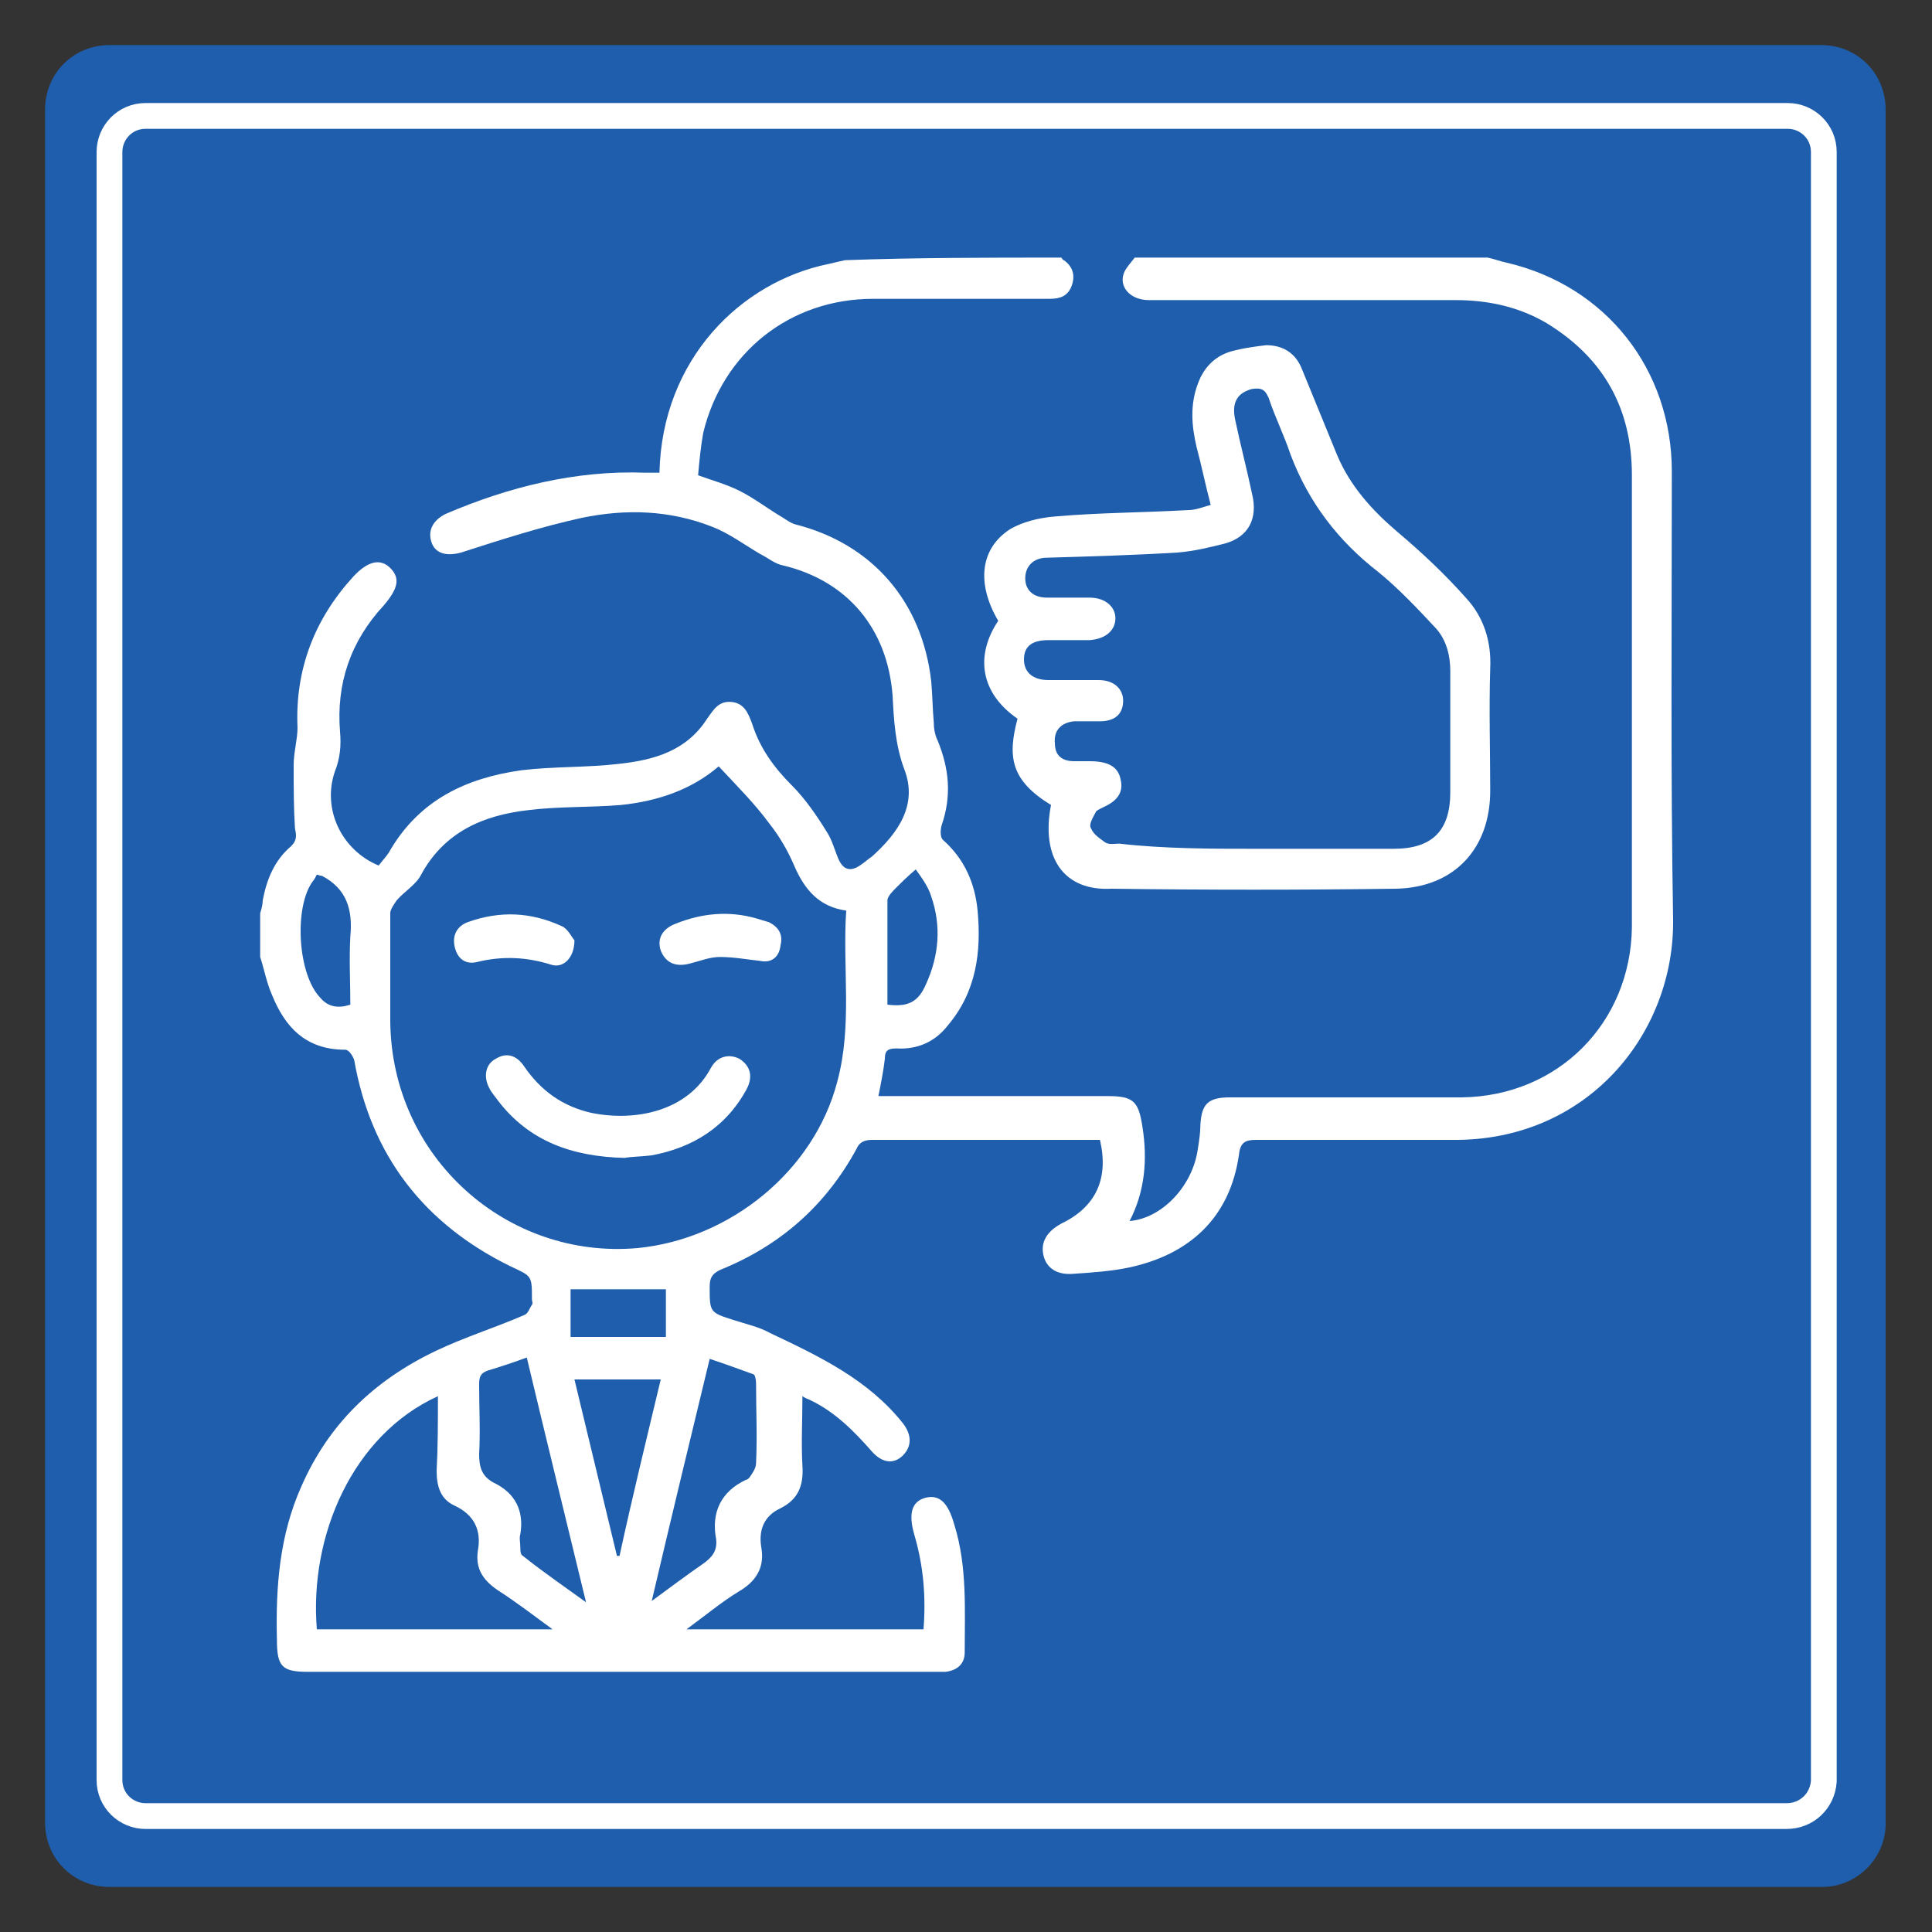 <?xml version="1.0" encoding="utf-8"?>
<!-- Generator: Adobe Illustrator 25.2.0, SVG Export Plug-In . SVG Version: 6.00 Build 0)  -->
<svg version="1.0" id="Layer_1" xmlns="http://www.w3.org/2000/svg" xmlns:xlink="http://www.w3.org/1999/xlink" x="0px" y="0px"
	 viewBox="0 0 150 150" enable-background="new 0 0 150 150" xml:space="preserve">
<rect x="0" y="0" width="150" height="150" fill="#333333" stroke="none"/>
<path fill="#1E5EAC" d="M141.5,146.5H8.5c-2.8,0-5-2.2-5-5V8.5c0-2.8,2.2-5,5-5h132.9c2.8,0,5,2.2,5,5v132.9
	C146.5,144.2,144.2,146.5,141.5,146.5z"/>
<path fill="#1E5EAC" stroke="#FFFFFF" stroke-width="2" stroke-miterlimit="10" d="M138.7,141H11.3c-1.5,0-2.8-1.2-2.8-2.8V11.8
	c0-1.5,1.2-2.8,2.8-2.8h127.5c1.5,0,2.8,1.2,2.8,2.8v126.5C141.5,139.8,140.3,141,138.7,141z"/>
<g display="none">
	<g display="inline">
		<path fill="#FFFFFF" d="M103.3,23.7c0.6,0.5,1.2,1.1,0.8,2c-0.4,0.9-1.1,1-2,1c-19.8,0-39.7,0-59.5,0c-3.3,0-5.8,2.4-5.8,5.7
			c0.1,6.1,0,12.2,0,18.2c0,3.4,2.1,5.5,5.6,5.5c3.2,0,6.3,0,9.5,0c1.2,0,2,0.6,2,1.5c0,0.9-0.7,1.5-1.9,1.5c-3.2,0-6.4,0-9.6,0
			c-4.8,0-8.3-3.1-8.5-7.9c-0.2-6.6-0.2-13.2,0-19.8c0.1-3.7,2.3-6.3,5.9-7.5c0.2-0.1,0.4-0.2,0.6-0.3
			C61.3,23.7,82.3,23.7,103.3,23.7z"/>
		<path fill="#FFFFFF" d="M113.9,23.7c0.4,0.1,0.8,0.2,1.2,0.4c3.3,1,5.6,3.7,5.7,7.3c0.1,6.8,0.2,13.6,0,20.4
			c-0.1,4.1-3.8,7.3-7.8,7.3c-13,0-26,0-39,0c-1.1,0-1.8-0.6-1.8-1.6c0-0.9,0.7-1.5,1.9-1.5c12.7,0,25.5,0,38.2,0
			c2.8,0,4.8-1.4,5.4-3.9c0.1-0.5,0.1-1.1,0.1-1.6c0-6.1,0-12.3,0-18.4c0-3.4-2.2-5.5-5.5-5.5c-0.9,0-1.7,0-2.6,0
			c-0.8,0-1.6-0.1-2-1c-0.4-0.9,0.2-1.5,0.8-2C110.3,23.7,112.1,23.7,113.9,23.7z"/>
		<path fill="#FFFFFF" d="M40,67.4c2.9-2.7,6-2.7,9.2,0c2.2-2.2,4.7-2.6,7.7-1.3c0-1.1,0-2.2,0-3.2c0-2.6-0.1-5.2,0.1-7.8
			c0.2-3.6,2.9-5.9,6.6-5.8c3.1,0.1,5.6,2.9,5.7,6.3c0,7.2,0,14.4,0,21.6c0,2.2,0,4.4,0,6.9c1.9-1.8,3.7-3.4,5.4-5.1
			c2.5-2.3,6.2-1.9,7.9,0.8c1.1,1.6,1.2,3.4,0.4,5.1c-1.9,3.7-3.8,7.4-5.7,11.1c-0.5,1-1.3,1.2-2.2,0.8c-0.8-0.4-1-1.3-0.5-2.2
			c1.8-3.6,3.7-7.1,5.5-10.6c0.4-0.8,0.5-1.7,0-2.5c-0.5-0.7-1.2-1.1-2.1-0.8c-0.5,0.1-1,0.4-1.4,0.8c-2.5,2.3-5,4.6-7.4,6.9
			c-0.6,0.6-1.3,1-2.1,0.7c-0.9-0.4-0.9-1.2-0.9-2c0-10.3,0-20.5,0-30.8c0-0.6,0-1.3-0.2-1.9c-0.5-1.4-2-2.2-3.3-2
			C61,52.6,60,53.9,60,55.5c0,7.9,0,15.7,0,23.6c0,0.3,0,0.5,0,0.8c-0.1,1-0.7,1.7-1.5,1.7c-0.9,0-1.5-0.6-1.6-1.6
			c0-0.3,0-0.5,0-0.8c0-2.4,0-4.8,0-7.2c0-0.6-0.1-1.3-0.4-1.8c-0.6-1.2-2-1.9-3.3-1.6c-1.5,0.3-2.5,1.5-2.5,3c0,2.6,0,5.3,0,7.9
			c0,0.3,0,0.7-0.1,1c-0.2,0.8-0.7,1.2-1.5,1.2c-0.8,0-1.3-0.5-1.4-1.3c-0.1-0.3-0.1-0.7-0.1-1c0-2.5,0-5,0-7.5c0-2-1.3-3.3-3.1-3.3
			c-1.7,0-3,1.4-3,3.3c0,2.7,0,5.4,0,8.1c0,1-0.6,1.6-1.5,1.7c-0.9,0-1.5-0.6-1.6-1.6c0-0.3,0-0.5,0-0.8c0-2.4,0-4.7,0-7.1
			c0-0.5,0-1.1-0.2-1.6c-0.5-1.4-2-2.2-3.3-2c-1.5,0.3-2.6,1.5-2.6,3c0,3.9,0,7.8,0,11.7c0,0.4,0,0.8-0.1,1.2
			c-0.2,0.7-0.8,1.2-1.5,0.9c-0.5-0.2-0.9-0.7-1.3-1.2c-0.2-0.2-0.1-0.6-0.1-0.9c0-3.8,0-7.6,0-11.3c0-3.3,1.9-5.7,4.9-6.4
			C36,65,37.7,65.6,40,67.4z"/>
		<path fill="#FFFFFF" d="M32.3,99.7c0,2.8,0,5.5,0,8.3c0,1.1,0.2,2.1,0.8,3c1.8,2.3,2.4,4.9,2.1,7.9c-0.2,1.8,0,3.6,0,5.4
			c0,1.3-0.6,1.9-1.6,1.9c-0.9,0-1.5-0.7-1.5-1.9c0-2.7,0-5.3,0-8c0-0.5-0.1-1.1-0.4-1.5c-2.1-2.9-2.7-6.1-2.6-9.6
			c0.2-4.7,0-9.3,0-14c0-0.2,0-0.5,0-0.7c0.1-1.1,0.6-1.8,1.5-1.8c0.9,0,1.6,0.7,1.6,1.8C32.3,93.5,32.3,96.6,32.3,99.7z"/>
		<path fill="#FFFFFF" d="M69.1,47.9c-3.9,0-7-3.2-7-7c0-3.9,3.2-7.1,7.2-7.1c3.8,0,7,3.2,7,7.1C76.2,44.8,73,47.9,69.1,47.9z
			 M73.1,41c0-2.2-1.7-4-3.9-4.1c-2.2,0-4,1.8-4,4c0,2.2,1.7,4,3.9,4.1C71.3,44.9,73.1,43.2,73.1,41z"/>
		<path fill="#FFFFFF" d="M58.2,39.5c1.4,1.4,2,3.1,1.2,5c-0.7,1.9-2.2,2.8-4.1,2.9c-1.2,0.1-2.4,0-3.6,0c-1.2,0-1.7-0.6-1.7-1.7
			c0-3.6,0-7.1,0-10.7c0-1,0.5-1.6,1.5-1.7c1.2-0.1,2.4-0.1,3.6,0C57.4,33.5,59.8,36.1,58.2,39.5z M53,41.5c0,1,0,2,0,2.9
			c0.8,0,1.5,0,2.3,0c0.9,0,1.3-0.6,1.3-1.4c0-0.9-0.5-1.4-1.4-1.4C54.5,41.5,53.8,41.5,53,41.5z M53,38.8c1-0.3,1.8-0.5,2.5-0.9
			c0.1-0.1,0.1-1-0.1-1c-0.8-0.3-1.6-0.4-2.4-0.6C53,37.2,53,37.8,53,38.8z"/>
		<path fill="#FFFFFF" d="M85.4,47.9c-3.9,0-7.1-3.2-7-7.1c0-3.9,3.2-7,7.1-7c3.8,0,7,3.2,7,7C92.5,44.8,89.3,47.9,85.4,47.9z
			 M85.4,44.9c2.2,0,4-1.8,4-4c0-2.2-1.9-4-4-4c-2.2,0-4,1.8-4,4C81.4,43.1,83.2,44.9,85.4,44.9z"/>
		<path fill="#FFFFFF" d="M58.2,120.6c0-1.2,0-2.5,0-3.7c0-0.8,0.2-1.3,0.8-1.8c2.6-2.3,5.1-4.8,7.7-7.1c1.4-1.2,2.5-2.6,3.2-4.3
			c0.5-1.1,1-2.1,1.6-3.1c0.5-0.9,1.3-1.2,2.1-0.8c0.8,0.4,1.1,1.2,0.6,2.1c-0.9,1.8-1.7,3.5-2.7,5.2c-0.5,0.8-1.2,1.5-1.9,2.2
			c-2.5,2.4-5.1,4.8-7.7,7.2c-0.5,0.5-0.7,0.9-0.6,1.6c0,2.1,0,4.3,0,6.4c0,1.2-0.6,1.8-1.5,1.8c-1,0-1.5-0.6-1.5-1.8
			C58.1,123.2,58.2,121.9,58.2,120.6z"/>
		<path fill="#FFFFFF" d="M100,39.9c1.4,1.5,2.8,3.1,4.2,4.6c0.9,0.9,1,1.7,0.3,2.4c-0.7,0.7-1.6,0.6-2.5-0.3
			c-0.3-0.3-0.6-0.6-0.9-0.9c-0.7-0.7-1.5-1.4-2.2-2.2c0,0-0.1,0-0.3,0c0,0.8,0,1.5,0,2.3c0,1-0.6,1.5-1.5,1.5
			c-0.8,0-1.5-0.6-1.5-1.5c0-3.7,0-7.3,0-11c0-0.9,0.7-1.5,1.5-1.5c0.8,0,1.4,0.6,1.5,1.5c0,0.3,0,0.7,0,1c0,0.3,0,0.6,0,1.1
			c1.1-1,2-1.9,3-2.7c0.3-0.3,0.6-0.6,1-0.7c0.7-0.2,1.3-0.1,1.8,0.6c0.5,0.7,0.3,1.4-0.3,2c-1.2,1.1-2.4,2.2-3.5,3.3
			c-0.2,0.2-0.5,0.5-0.7,0.7C99.8,40,99.9,39.9,100,39.9z"/>
		<path fill="#FFFFFF" d="M107.5,68.7c0,0.6,0,1.2,0,1.8c-0.1,1-0.7,1.6-1.6,1.6c-0.9,0-1.5-0.6-1.5-1.5c-0.1-1.2-0.1-2.4,0-3.6
			c0-1,0.7-1.5,1.5-1.5c0.9,0,1.4,0.5,1.6,1.5c0,0.1,0,0.1,0,0.2C107.5,67.6,107.5,68.1,107.5,68.7
			C107.5,68.7,107.5,68.7,107.5,68.7z"/>
		<path fill="#FFFFFF" d="M113,62.9c0.4,0.1,0.7,0.2,0.9,0.3c1.1,0.8,2.3,1.6,3.4,2.5c0.6,0.5,0.6,1.3,0.1,2
			c-0.5,0.6-1.2,0.8-1.9,0.4c-1.1-0.7-2.3-1.5-3.3-2.4c-0.3-0.3-0.5-1.1-0.3-1.6C112,63.5,112.6,63.2,113,62.9z"/>
		<path fill="#FFFFFF" d="M100.2,64.8c-0.1,0.2-0.3,0.7-0.7,1c-0.9,0.7-1.8,1.4-2.8,2.1c-0.8,0.6-1.7,0.5-2.2-0.3
			c-0.5-0.7-0.4-1.6,0.4-2.2c0.9-0.7,1.9-1.5,2.9-2.1C98.8,62.6,100.1,63.3,100.2,64.8z"/>
	</g>
</g>
<g display="none">
	<g display="inline">
		<path fill="#FFFFFF" d="M18.3,87.4c0.6,0,1.2,0,2.2,0c-0.4-0.6-0.6-1-0.8-1.4c-0.3-0.5-0.8-1-0.9-1.5c-0.4-5.6-0.4-11.2,1-16.7
			c0.5-2.1,1.4-4,2.9-5.6c1.3-1.4,2.8-2.1,4.7-2.1c3.3,0.1,6.5,0,9.8,0c0.5,0,1-0.1,1.4-0.3c2.7-1.2,5.4-2.4,8.1-3.7
			c0.4-0.2,0.9-0.7,1-1.2c0.8-2.8,1.5-5.6,2.2-8.4c0.2-1,0.7-1.8,1.8-2.1c1.6-0.4,3.1,1,2.7,2.6c-0.9,3.6-1.8,7.3-2.8,10.9
			c-0.2,0.6-0.9,1.3-1.6,1.6c-3.1,1.5-6.1,2.8-9.3,4.2c-0.7,0.3-0.9,0.7-0.9,1.4c0,14,0,28.1,0,42.1c0,2.4-1.5,4-3.7,3.9
			c-1.8-0.1-3.1-1.6-3.1-3.5c0-7.7,0-15.4,0-23c0-0.5,0-0.9,0-1.5c-0.4,0-0.7,0-1.3-0.1c0,0.5,0,0.9,0,1.3c0,7.7,0,15.4,0,23
			c0,2.4-1.5,3.9-3.7,3.7c-1.5-0.1-2.8-1.2-3-2.7c-0.1-0.6-0.1-1.1-0.1-1.7c0-12.6,0-25.3,0-37.9c0-0.4,0-0.8,0-1.3
			c-0.1,0-0.2,0-0.4-0.1c-0.3,1.5-0.9,2.9-1,4.4c-0.2,3.9-0.3,7.8-0.4,11.7c0,1.1-0.2,1.9-1.1,2.6c-0.3,0.2-0.4,0.7-0.8,1.2
			c0.9,0,1.4,0.1,2.1,0.1c0,3.6,0,7.3,0,11.1c-1.6,0-3.3,0-5,0C18.3,94.9,18.3,91.1,18.3,87.4z"/>
		<path fill="#FFFFFF" d="M123.4,81.2c0.4,0,0.6,0,0.8,0c1.8,0,2.5,0.8,2,2.6c-0.1,0.4-0.8,1-1.3,1c-2.7,0.1-5.5,0-8.3,0
			c-0.4-2.4-1.4-4.4-3.5-5.7c-1.3-0.8-2.8-1.2-4.4-1.1c-2.9,0.2-6.2,2.1-6.9,6.8c-14.2,0-28.3,0-42.6,0c-0.4-2.4-1.5-4.5-3.7-5.8
			c-1.3-0.8-2.8-1.2-4.3-1c-3.6,0.3-6,2.8-6.8,6.8c-0.8,0-1.6,0-2.5,0c0-4.5,0-9,0-13.7c2.1-0.3,4.3-0.7,6.5-1
			c1-0.1,1.8-0.4,2.5-1.2c2-2.3,4.2-4.5,6.3-6.8c1-1.1,2.1-1.6,3.5-1.8c9.4-1.4,18.8-1.5,28.3-0.2c1.8,0.3,3.4,0.9,4.8,2.2
			c2.5,2.4,5.2,4.7,7.8,7c0.4,0.3,0.9,0.5,1.4,0.6c6.1,0.9,12.2,1.6,18,3.5c1.1,0.4,2.2,0.9,3.3,1.5c0.8,0.4,1.1,1.1,0.7,2
			C124.4,78.2,123.9,79.6,123.4,81.2z M74.3,60.9c-4.6,0.4-9.1,0.9-13.5,1.3c-0.5,0.1-1.2,0.1-1.5,0.5c-2.2,2.2-4.4,4.4-6.8,6.9
			c7.5,0,14.6,0,21.8,0C74.3,66.8,74.3,64.1,74.3,60.9z M76.5,69.6c4.3,0,8.6,0,12.8,0c0.3,0,0.6-0.3,0.8-0.5
			c0.7-0.8,1.3-1.6,1.9-2.5c0.4,0.3,0.6,0.6,0.9,0.8c-0.6,0.8-1.1,1.4-1.6,2.2c2.3,0,4.4,0,6.9,0c-2.6-2.4-4.9-4.7-7.3-6.9
			c-0.2-0.2-0.4-0.3-0.7-0.3c-1.3-0.2-2.6-0.5-4-0.7c1.2,2.7,1,4.6-0.8,5.9c-1.5,1.1-3.6,1-5-0.2c-1.7-1.5-1.7-3.4,0-6
			c-1.4,0-2.6,0-4,0C76.5,64,76.5,66.7,76.5,69.6z M59.6,73.1c0.1-0.1,0.2-0.2,0.3-0.4c-0.3-0.2-0.5-0.6-0.8-0.6
			c-1.2-0.1-2.4,0-3.6,0c-0.8,0-0.9,0.4-0.6,1C56.5,73.1,58,73.1,59.6,73.1z M78.7,73.1c1.4,0,2.8,0,4.2,0c0.2,0,0.4-0.3,0.7-0.4
			c-0.2-0.2-0.4-0.5-0.7-0.5c-1.2-0.1-2.4,0-3.6,0C78.5,72.1,78.4,72.4,78.7,73.1z"/>
		<path fill="#FFFFFF" d="M128.1,93.1c0,0.9,0,1.7,0,2.6c-28.8,0-57.6,0-86.4,0c0-0.9,0-1.7,0-2.6C70.5,93.1,99.2,93.1,128.1,93.1z"
			/>
		<path fill="#FFFFFF" d="M38.5,52.5c0,3.4-2.9,6.2-6.3,6.1c-3.3,0-6.1-2.9-6.1-6.2c0-3.4,2.8-6.2,6.2-6.2
			C35.7,46.3,38.5,49.1,38.5,52.5z"/>
		<path fill="#FFFFFF" d="M103.7,60.1c-1.4,1.1-2.8,2.1-4.1,3.1c0,0-0.1-0.1-0.1-0.1c0.7-1.2,1.3-2.5,2.1-3.7
			c0.4-0.6,0.3-1.1-0.1-1.7c-2.4-3.6-2.7-7.4-0.6-11.1c2.1-3.8,5.5-5.6,9.7-5.4c5.3,0.2,9.8,4.8,10,9.9c0.1,5.9-3.8,10.5-9.4,11.1
			C108.5,62.4,106,61.7,103.7,60.1z M109.7,43.2c-5,0-8.9,4-8.9,8.9c0,4.9,4,9,9,9c4.9,0,9-4.1,8.9-9
			C118.6,47.1,114.6,43.1,109.7,43.2z"/>
		<path fill="#FFFFFF" d="M51.7,79.5c3.3,0,5.9,2.6,5.9,5.9c0,3.3-2.6,5.9-5.9,5.9c-3.3,0-6-2.7-6-6C45.7,82,48.3,79.5,51.7,79.5z
			 M56.1,85.5c0.1-2.6-1.8-4.6-4.4-4.7c-2.5-0.1-4.6,1.9-4.7,4.4c-0.1,2.5,2,4.6,4.5,4.7C54,90,56.1,88,56.1,85.5z"/>
		<path fill="#FFFFFF" d="M109.2,79.5c3.3,0,5.9,2.6,5.8,6c0,3.3-2.6,5.9-5.9,5.9c-3.3,0-5.9-2.6-5.9-5.9
			C103.2,82.1,105.8,79.5,109.2,79.5z M113.6,85.4c0-2.5-2-4.6-4.5-4.6c-2.5,0-4.6,2.1-4.6,4.6c0,2.4,2,4.5,4.5,4.5
			C111.5,90,113.6,88,113.6,85.4z"/>
		<path fill="#FFFFFF" d="M51.5,43.9c-2.7,1-2.1,3.6-3,5.3c-1.8-1.8-3.6-3.5-5.3-5.3c-0.2-0.2-0.2-1,0-1.3c0.9-1,1.8-1.9,2.8-2.8
			c0.3-0.2,1-0.3,1.3,0C48.7,41.1,50.1,42.5,51.5,43.9z"/>
		<path fill="#FFFFFF" d="M49.8,85.4c0-1.1,0.7-1.8,1.8-1.9c1,0,1.9,0.8,1.9,1.8c0,1-0.8,1.8-1.8,1.9C50.6,87.2,49.8,86.5,49.8,85.4
			z"/>
		<path fill="#FFFFFF" d="M110.9,85.4c0,1-0.8,1.8-1.8,1.8c-1,0-1.8-0.8-1.8-1.8c0-1.1,0.8-1.8,1.8-1.8
			C110.1,83.6,110.9,84.4,110.9,85.4z"/>
	</g>
</g>
<g display="none">
	<g display="inline">
		<path fill="#FFFFFF" d="M57.4,130.3c-0.8-0.7-1-1.5-0.9-2.5c0.1-1.9,0-3.8,0-5.7c0-1.3-0.4-2.5-1.2-3.6c-1.2-1.6-2.4-3.2-3.6-4.8
			c-1.1-1.4-1.7-3-1.7-4.8c-0.1-2.5,0-5,0-7.5c0-0.8,0.3-1.6,1.2-1.7c0.5-0.1,1.2,0.1,1.6,0.4c0.3,0.3,0.5,1,0.5,1.6
			c0.1,2.1,0.1,4.3,0,6.4c0,1.5,0.4,2.8,1.3,4c1.1,1.4,2.1,2.9,3.2,4.3c1.3,1.7,2,3.6,1.9,5.8c0,1.6,0,3.1,0,4.8
			c10.5,0,20.8,0,31.4,0c0-0.5,0-0.9,0-1.4c-0.2-4.3,0.4-8.4,1.5-12.5c0.4-1.4,0.6-3,0.6-4.4c0.1-7.9,0-15.7,0-23.6
			c0-1.8-1-3-2.4-3.1c-1.7-0.2-3,1.1-3,3c0,2.8,0,5.6,0,8.4c0,1.3-0.9,2.1-2.1,1.7c-0.9-0.3-1.2-1-1.2-1.8c0-4.3,0-8.5,0-12.8
			c0-1.6-0.9-2.8-2.2-3c-1.8-0.3-3.2,0.9-3.2,2.7c0,4.2,0,8.4,0,12.6c0,0.5,0,0.9-0.2,1.4c-0.3,0.7-0.9,1-1.6,0.9
			c-0.8-0.1-1.2-0.5-1.3-1.3c-0.1-0.4-0.1-0.8-0.1-1.2c0-5.3,0-10.6,0-15.9c0-0.5,0-1-0.1-1.5c-0.2-1.3-1.4-2.2-2.7-2.2
			c-1.3,0-2.4,0.9-2.6,2.3c-0.1,0.5-0.1,0.9-0.1,1.4c0,5.3,0,10.5,0,15.8c0,0.4,0,0.8,0,1.2c-0.1,0.9-0.7,1.4-1.6,1.4
			c-0.9,0-1.4-0.5-1.6-1.4c-0.1-0.3,0-0.7,0-1.1c0-10.4,0-20.7,0-31.1c0-1.1-0.2-2-1.1-2.7c-0.8-0.6-1.7-0.7-2.6-0.3
			c-1,0.4-1.5,1.2-1.7,2.2c-0.1,0.4,0,0.8,0,1.2c0,11.8,0,23.7,0,35.5c0,1.7-1,2.5-2.2,3.3c-0.6,0.4-1.4,0.2-1.9-0.4
			c-0.5-0.7-0.6-1.5,0-2c0.8-0.7,0.8-1.5,0.8-2.4c0-2.9,0-5.7,0-8.6c0-2.2-1.9-3.5-3.8-2.7c-1,0.5-1.6,1.3-1.6,2.4c0,2,0,3.9,0,5.9
			c0,0.3,0,0.6,0,1c-0.1,0.9-0.6,1.4-1.6,1.5c-0.9,0-1.6-0.5-1.6-1.5c0-2.7-0.2-5.4,0.2-8.1c0.4-3.2,4-5.3,7.2-4.5
			c0.4,0.1,0.7,0.2,1.3,0.4c0-0.5,0-0.8,0-1.2c0-6.5,0-13.1,0-19.6c0-4.4,4.9-7.1,8.7-5c1.8,1,3,2.6,3,4.7c0.1,2.7,0.1,5.5,0.1,8.3
			c0,0.5,0,0.9,0,1.6c1.9-0.7,3.7-0.8,5.4,0.1c1.7,0.9,2.7,2.4,3.2,4.2c4.8-1.2,6.4-0.4,8.8,4.5c3.4-1,6.1-0.3,7.6,2.3
			c0.6,1,1,2.3,1,3.5c0.1,7.9,0.1,15.7,0,23.6c0,2.5-0.6,4.9-1.2,7.4c-0.6,2.5-1,5-0.9,7.6c0,1.4,0,2.8,0,4.2c0,1-0.2,1.8-1,2.4
			C81.4,130.3,69.4,130.3,57.4,130.3z"/>
		<path fill="#FFFFFF" d="M88.7,36c0,2.6,0.1,5.1,0,7.7c-0.1,4.1-3.4,7.6-7.4,7.7c-5.3,0.2-10.6,0.2-16,0c-4.1-0.1-7.4-3.6-7.5-7.7
			c-0.1-5.1-0.1-10.3,0-15.4c0.1-4.2,3.7-7.7,7.9-7.7c5,0,10,0,15,0c4.3,0,7.8,3.5,7.9,7.8C88.7,30.9,88.7,33.4,88.7,36z M73.2,48.2
			c2.4,0,4.9,0,7.3,0c2.8,0,4.9-2.2,5-5c0-4.8,0-9.6,0-14.5c0-2.8-2.1-5-4.9-5c-4.9-0.1-9.7-0.1-14.6,0c-2.9,0-5,2.2-5,5.1
			c0,4.8,0,9.5,0,14.3c0,3,2.1,5.1,5,5.1C68.4,48.2,70.8,48.2,73.2,48.2z"/>
		<path fill="#FFFFFF" d="M38.6,51.4c-2.6,0-5.3,0.1-7.9,0c-4.1-0.2-7.5-3.7-7.5-7.8c-0.1-5.1-0.1-10.1,0-15.2
			c0.1-4.3,3.7-7.8,8-7.9c1.2,0,2.4,0,3.5,0c1.1,0,1.8,0.7,1.8,1.6c0,0.9-0.7,1.6-1.8,1.6c-1,0-2.1,0-3.1,0c-3,0-5.2,2-5.2,5
			c-0.1,4.9-0.1,9.7,0,14.6c0.1,3,2.2,4.9,5.2,4.9c4.7,0,9.4,0,14,0c3.1,0,5.2-2,5.2-5.2c0-4.7,0-9.4,0-14.1c0-3.1-2.1-5.1-5.2-5.2
			c-1,0-2.1,0-3.1,0c-1.1,0-1.8-0.7-1.8-1.6c0-0.9,0.7-1.6,1.8-1.6c1.6,0,3.2-0.1,4.7,0.1c4.1,0.7,6.8,3.9,6.9,8.2
			c0.1,4.8,0.1,9.6,0,14.4c-0.1,4.7-3.3,8-8,8.2C43.6,51.6,41.1,51.5,38.6,51.4C38.6,51.4,38.6,51.4,38.6,51.4z"/>
		<path fill="#FFFFFF" d="M107.9,20.5c2.5,0,4.9,0,7.4,0c4.4,0,8,3.6,8.1,7.9c0.1,5,0.1,10,0,15c-0.1,4.2-3.4,7.7-7.6,8
			c-1.3,0.1-2.6,0.1-4,0.1c-1.1,0-1.8-0.7-1.8-1.6c0-1,0.7-1.6,1.8-1.6c1,0,2,0,3,0c3,0,5.2-1.9,5.2-4.9c0.1-4.9,0.1-9.7,0-14.6
			c-0.1-3-2.2-5-5.2-5c-4.7,0-9.4,0-14,0c-3.1,0-5.2,2.1-5.2,5.2c0,4.7,0,9.4,0,14.1c0,3.1,2.1,5.1,5.2,5.1c1,0,2.1,0,3.1,0
			c1,0,1.8,0.7,1.8,1.6c0,0.9-0.7,1.6-1.7,1.6c-1.7,0-3.5,0.1-5.2-0.2c-3.9-0.8-6.4-4-6.5-8.1c-0.1-4.8-0.1-9.6,0-14.4
			c0.1-4.9,3.7-8.3,8.5-8.3C103.2,20.5,105.5,20.5,107.9,20.5z"/>
		<path fill="#FFFFFF" d="M36.9,37c1.8-1.8,3.5-3.5,5.2-5.2c0.6-0.6,1.3-0.7,2-0.3c0.7,0.4,1,1,0.8,1.7c-0.1,0.4-0.3,0.7-0.6,1
			c-2,2-4,4-6,6c-0.9,0.9-1.8,0.9-2.7,0c-1-0.9-1.9-1.9-2.9-2.9c-0.7-0.8-0.8-1.7-0.1-2.4c0.6-0.6,1.6-0.6,2.4,0.1
			C35.7,35.6,36.2,36.2,36.9,37z"/>
	</g>
</g>
<g>
	<g>
		<path fill="#FFFFFF" d="M82.4,20c0.1,0.1,0.1,0.2,0.2,0.2c0.7,0.5,0.9,1.2,0.6,2c-0.3,0.8-0.9,1-1.7,1c-4.6,0-9.1,0-13.7,0
			c-6.5,0-11.7,4.2-13.2,10.4c-0.2,1.1-0.3,2.2-0.4,3.3c1.1,0.4,2.2,0.7,3.2,1.2c1.2,0.6,2.2,1.4,3.4,2.1c0.3,0.2,0.6,0.4,0.9,0.5
			c6,1.5,9.9,6,10.6,12.2c0.1,1.1,0.1,2.1,0.2,3.2c0,0.5,0.1,1,0.3,1.4c0.9,2.2,1.1,4.3,0.3,6.6C73,64.5,73,65,73.2,65.2
			c1.7,1.5,2.5,3.4,2.7,5.5c0.3,3.2-0.1,6.3-2.3,8.9c-1,1.3-2.4,1.9-4,1.8c-0.7,0-0.9,0.2-0.9,0.8c-0.1,0.9-0.3,1.9-0.5,2.9
			c0.4,0,0.8,0,1.2,0c5.5,0,11.1,0,16.6,0c2,0,2.4,0.4,2.7,2.4c0.4,2.5,0.2,5-1,7.3c2.5-0.2,4.9-2.7,5.3-5.6
			c0.1-0.6,0.2-1.3,0.2-1.9c0.1-1.6,0.6-2.1,2.3-2.1c3.1,0,6.2,0,9.3,0c2.9,0,5.8,0,8.7,0c7.5-0.1,13.1-5.8,13.2-13.2
			c0-2.7,0-5.4,0-8c0-9,0-18.1,0-27.1c0-5.2-2.2-9.1-6.6-11.8c-2.2-1.3-4.6-1.8-7.1-1.8c-7.9,0-15.9,0-23.8,0
			c-1.5,0-2.4-1.1-1.9-2.2c0.2-0.4,0.5-0.7,0.8-1.1c9.1,0,18.3,0,27.4,0c0.5,0.1,1,0.3,1.5,0.4c7.7,1.8,12.8,8.3,12.8,16.2
			c0,11.6-0.1,23.2,0.1,34.8c0.1,8.9-6.7,17.2-17.1,17.1c-5.1,0-10.2,0-15.3,0c-0.8,0-1.2,0.2-1.3,1.1c-0.7,5-3.9,7.8-8.5,8.8
			c-1.4,0.3-2.9,0.4-4.4,0.5c-1.3,0.1-2.1-0.5-2.3-1.5c-0.2-1,0.3-1.8,1.4-2.4c2.7-1.3,3.7-3.5,3-6.5c-0.3,0-0.7,0-1,0
			c-5.6,0-11.1,0-16.7,0c-0.6,0-1,0.2-1.2,0.7c-2.4,4.4-5.9,7.5-10.6,9.4c-0.6,0.3-0.8,0.6-0.8,1.3c0,2,0,2,1.9,2.6
			c0.9,0.3,1.9,0.5,2.8,1c3.8,1.8,7.6,3.6,10.3,7c0.7,0.9,0.7,1.8,0,2.5c-0.7,0.7-1.6,0.6-2.4-0.3c-1.4-1.6-2.9-3.1-4.8-4
			c-0.2-0.1-0.3-0.1-0.6-0.3c0,1.9-0.1,3.7,0,5.4c0.1,1.5-0.3,2.6-1.7,3.3c-1.3,0.6-1.7,1.7-1.5,3c0.3,1.6-0.4,2.7-1.8,3.5
			c-1.3,0.8-2.5,1.8-4,2.9c6.2,0,12.3,0,18.4,0c0.2-2.5,0-4.9-0.7-7.3c-0.5-1.7-0.2-2.6,0.8-2.9c1.1-0.3,1.8,0.3,2.3,2.1
			c1,3.2,0.8,6.6,0.8,9.9c0,0.9-0.6,1.4-1.5,1.5c-0.3,0-0.6,0-0.9,0c-16.2,0-32.4,0-48.6,0c-2,0-2.4-0.4-2.4-2.5
			c-0.1-4.1,0.2-8.1,1.9-11.9c2.1-4.8,5.6-8.2,10.4-10.5c2.3-1.1,4.6-1.8,6.9-2.8c0.3-0.1,0.4-0.5,0.6-0.8c0.1-0.1,0-0.3,0-0.4
			c0-1.9,0-1.8-1.7-2.6c-6.7-3.3-10.8-8.6-12.1-16c-0.1-0.3-0.4-0.8-0.7-0.8c-3.1,0-4.7-1.8-5.7-4.3c-0.4-0.9-0.6-2-0.9-2.9
			c0-1.1,0-2.3,0-3.4c0.1-0.3,0.2-0.7,0.2-1c0.3-1.6,0.9-3.1,2.2-4.2c0.5-0.5,0.4-0.9,0.3-1.4c-0.1-1.6-0.1-3.2-0.1-4.9
			c0-1,0.3-2,0.3-2.9c-0.2-4.5,1.3-8.4,4.3-11.7c1.1-1.2,2.1-1.5,2.9-0.7c0.8,0.8,0.6,1.6-0.5,2.9c-2.6,2.8-3.7,6.1-3.4,9.8
			c0.1,1.1,0,2.1-0.4,3.1c-1,2.9,0.5,6.1,3.4,7.3c0.3-0.4,0.7-0.8,0.9-1.2c2.3-3.9,5.9-5.6,10.2-6.2c2.5-0.3,5.1-0.2,7.6-0.5
			c2.7-0.3,5.2-1,6.8-3.5c0.5-0.7,0.9-1.4,1.9-1.3c1,0.1,1.3,0.9,1.6,1.7c0.6,1.9,1.7,3.4,3.1,4.8c1,1,1.9,2.3,2.7,3.6
			c0.4,0.6,0.6,1.4,0.9,2.1c0.4,0.9,1,1,1.8,0.4c0.3-0.2,0.5-0.4,0.8-0.6c2-1.8,3.6-4,2.5-6.8c-0.7-1.9-0.8-3.8-0.9-5.7
			c-0.4-5.2-3.5-8.9-8.5-10.1c-0.6-0.1-1.2-0.6-1.8-0.9c-1.2-0.7-2.4-1.6-3.7-2.1c-3.3-1.3-6.7-1.4-10.1-0.7
			c-3.2,0.7-6.3,1.7-9.4,2.7c-1.1,0.3-2,0.1-2.3-0.8c-0.3-0.9,0.1-1.7,1.1-2.2c4.9-2.1,10.1-3.4,15.5-3.2c0.4,0,0.7,0,1.1,0
			c0.2-8.8,6.3-14.8,13.1-16.2c0.4-0.1,0.9-0.2,1.3-0.3C71.1,20,76.8,20,82.4,20z M55.8,59.5c-2.1,1.8-4.7,2.7-7.6,3
			c-2.4,0.2-4.8,0.1-7.2,0.4c-3.5,0.4-6.5,1.7-8.3,5c-0.4,0.8-1.3,1.3-1.9,2c-0.2,0.3-0.5,0.7-0.5,1c0,2.8,0,5.6,0,8.4
			c0.1,10.6,9.1,18.5,19.2,17.6C56.7,96.2,63.2,90.9,65,84c1.2-4.4,0.4-8.9,0.7-13.3c-2.1-0.3-3.2-1.6-4-3.4c-0.5-1.2-1.2-2.4-2-3.4
			C58.6,62.4,57.2,61,55.8,59.5z M34,108.4c-6.6,3-10,10.8-9.4,18.1c6,0,12.1,0,18.3,0c-1.5-1.1-2.8-2.1-4.2-3
			c-1.2-0.8-1.8-1.7-1.6-3.1c0.3-1.6-0.3-2.8-1.8-3.5c-1.1-0.5-1.4-1.5-1.4-2.7C34,112.3,34,110.4,34,108.4z M40.9,105.4
			c-1.1,0.4-2,0.7-3,1c-0.6,0.2-0.7,0.5-0.7,1.1c0,1.8,0.1,3.6,0,5.4c0,1,0.2,1.7,1.1,2.2c1.7,0.8,2.4,2.2,2.1,4
			c-0.1,0.3,0,0.7,0,1.1c0,0.2,0,0.5,0.2,0.6c1.5,1.2,3.1,2.3,4.9,3.6C43.9,117.8,42.4,111.7,40.9,105.4z M50.6,124.3
			c1.5-1.1,2.7-2,4-2.9c0.7-0.5,1.1-1,1-1.9c-0.4-2.1,0.4-3.7,2.3-4.6c0.1,0,0.2-0.1,0.3-0.2c0.2-0.3,0.5-0.7,0.5-1.1
			c0.1-2.1,0-4.1,0-6.2c0-0.3-0.1-0.7-0.2-0.7c-1.1-0.4-2.2-0.8-3.4-1.2C53.6,111.7,52.1,117.9,50.6,124.3z M51.3,107.1
			c-2.2,0-4.4,0-6.7,0c1.1,4.6,2.2,9.1,3.3,13.7c0.1,0,0.1,0,0.2,0C49.1,116.2,50.2,111.7,51.3,107.1z M68.9,78
			c1.6,0.2,2.4-0.2,3-1.6c1-2.2,1.2-4.5,0.4-6.8c-0.2-0.7-0.7-1.4-1.2-2.1c-0.7,0.6-1.1,1-1.5,1.4c-0.3,0.3-0.7,0.7-0.7,1
			C68.9,72.6,68.9,75.3,68.9,78z M24.6,67.9c-0.1,0.2-0.2,0.4-0.3,0.5c-1.5,2-1.2,7.3,0.6,9.1c0.6,0.7,1.4,0.8,2.3,0.5
			c0-1.8-0.1-3.5,0-5.3c0.2-2.1-0.3-3.7-2.2-4.7C24.9,68,24.9,68,24.6,67.9z M44.3,103.8c2.4,0,4.9,0,7.4,0c0-1.3,0-2.5,0-3.7
			c-2.5,0-4.9,0-7.4,0C44.3,101.3,44.3,102.5,44.3,103.8z"/>
		<path fill="#FFFFFF" d="M81.6,62.5c-3.1-1.9-3.4-3.7-2.6-6.7c-2.9-2-3.3-4.9-1.5-7.6c-1.7-2.9-1.4-5.6,0.9-7.1
			c1-0.6,2.3-0.9,3.5-1c3.4-0.3,6.9-0.3,10.4-0.5c0.5,0,1-0.2,1.7-0.4c-0.4-1.5-0.7-3-1.1-4.5c-0.4-1.7-0.5-3.3,0.1-4.9
			c0.5-1.4,1.5-2.3,2.9-2.6c0.8-0.2,1.6-0.3,2.4-0.4c1.3,0,2.3,0.6,2.8,1.9c0.9,2.2,1.8,4.4,2.7,6.6c1,2.4,2.7,4.3,4.7,6
			c1.9,1.6,3.7,3.3,5.3,5.1c1.4,1.5,2,3.4,1.9,5.5c-0.1,3.2,0,6.4,0,9.5c0,4.5-2.8,7.5-7.3,7.6c-7.4,0.1-14.7,0.1-22.1,0
			C82.6,69.2,80.8,66.6,81.6,62.5z M97.6,65.9c3.5,0,7.1,0,10.6,0c3,0,4.4-1.4,4.4-4.4c0-3.1,0-6.3,0-9.4c0-1.2-0.3-2.4-1.1-3.3
			c-1.4-1.5-2.9-3.1-4.5-4.4c-3.1-2.4-5.4-5.4-6.8-9.1c-0.5-1.5-1.2-2.9-1.7-4.4c-0.3-0.7-0.6-0.8-1.3-0.7c-1.1,0.3-1.6,1-1.3,2.4
			c0.4,1.9,0.9,3.8,1.3,5.7c0.5,2-0.3,3.4-2.1,3.9c-1.2,0.3-2.4,0.6-3.7,0.7c-3.3,0.2-6.7,0.3-10.1,0.4c-1.1,0-1.7,0.7-1.7,1.6
			c0,0.9,0.6,1.5,1.7,1.5c1.1,0,2.2,0,3.3,0c1.2,0,2,0.7,2,1.6c0,0.9-0.7,1.6-2,1.7c-1.1,0-2.1,0-3.2,0c-1.3,0-1.9,0.5-1.9,1.5
			c0,1,0.7,1.6,1.9,1.6c1.3,0,2.6,0,3.9,0c1.2,0,1.9,0.7,1.9,1.6c0,1-0.6,1.6-1.8,1.6c-0.7,0-1.4,0-2,0c-1,0.1-1.6,0.7-1.5,1.7
			c0,1,0.6,1.4,1.5,1.4c0.4,0,0.8,0,1.2,0c1.4,0,2.2,0.4,2.4,1.4c0.3,1.2-0.5,1.8-1.4,2.2c-0.2,0.1-0.4,0.2-0.5,0.3
			c-0.2,0.4-0.6,1-0.4,1.3c0.2,0.5,0.7,0.8,1.1,1.1c0.3,0.2,0.7,0.1,1.1,0.1C90.4,65.9,94,65.9,97.6,65.9z"/>
		<path fill="#FFFFFF" d="M48.5,89.9c-4.1-0.1-7.4-1.3-9.8-4.4c-0.2-0.3-0.5-0.6-0.7-1c-0.5-0.9-0.3-1.9,0.5-2.3
			c0.8-0.5,1.6-0.3,2.2,0.6c1.3,1.9,3,3.1,5.2,3.6c3.4,0.7,7.5-0.1,9.3-3.5c0.5-0.9,1.4-1.1,2.2-0.7c0.8,0.5,1.1,1.3,0.6,2.3
			c-1.6,3-4.2,4.6-7.4,5.2C49.8,89.8,49,89.8,48.5,89.9z"/>
		<path fill="#FFFFFF" d="M59,74.6c-1-0.1-2-0.3-3.1-0.3c-0.8,0-1.5,0.3-2.3,0.5c-1.1,0.3-1.9,0-2.3-1c-0.3-0.9,0.1-1.7,1.2-2.1
			c2-0.8,4.1-1,6.2-0.4c0.3,0.1,0.7,0.2,1,0.3c0.8,0.4,1.1,1,0.9,1.8C60.5,74.3,59.9,74.8,59,74.6z"/>
		<path fill="#FFFFFF" d="M44.6,73c0,1.4-0.9,2.2-1.8,1.9c-1.9-0.6-3.8-0.7-5.8-0.2c-0.9,0.2-1.5-0.3-1.7-1.2
			c-0.2-0.9,0.2-1.6,1-1.9c2.5-0.9,4.9-0.8,7.3,0.3C44.1,72.1,44.4,72.8,44.6,73z"/>
	</g>
</g>
</svg>
